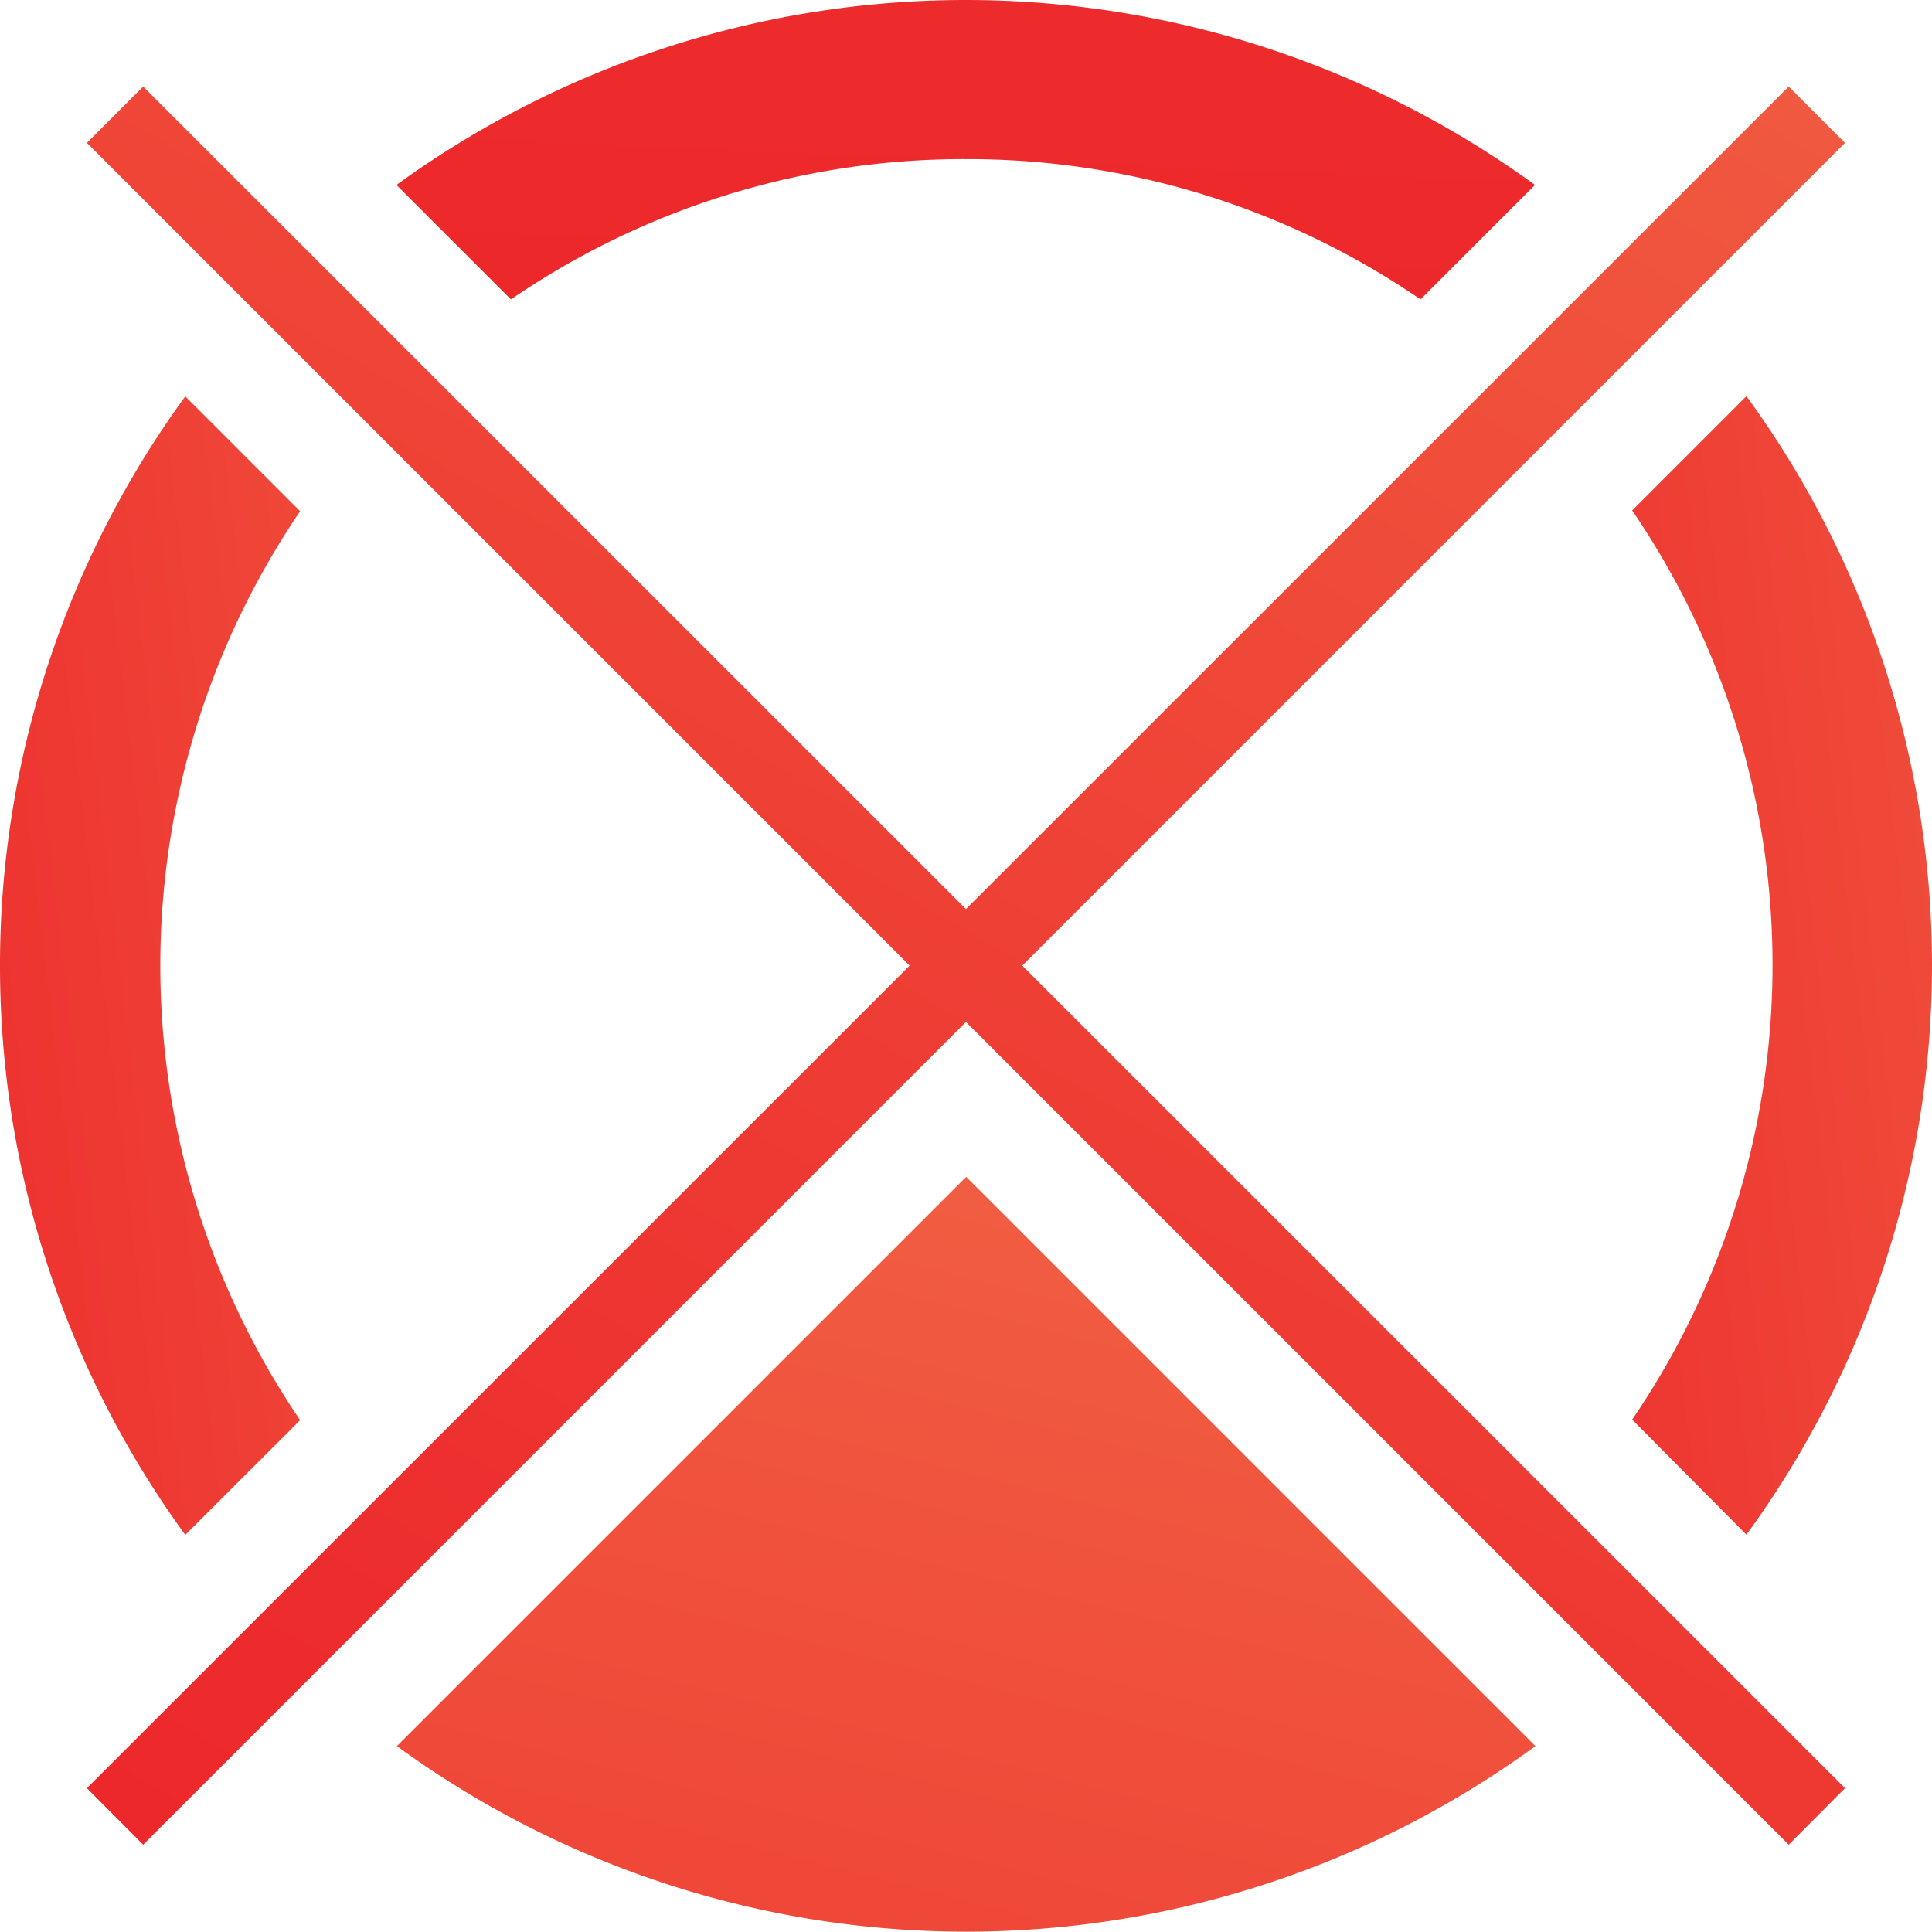 <svg xmlns="http://www.w3.org/2000/svg" xmlns:xlink="http://www.w3.org/1999/xlink" width="95.031" height="95.015" viewBox="0 0 95.031 95.015">
  <defs>
    <linearGradient id="linear-gradient" x1="-1.65" y1="1.395" x2="2.764" y2="-0.619" gradientUnits="objectBoundingBox">
      <stop offset="0" stop-color="#ec1e27"/>
      <stop offset="0.23" stop-color="#ed2c2d"/>
      <stop offset="0.67" stop-color="#f0523d"/>
      <stop offset="1" stop-color="#f2724b"/>
    </linearGradient>
    <linearGradient id="linear-gradient-2" x1="-0.01" y1="3.976" x2="2.756" y2="-14.236" xlink:href="#linear-gradient"/>
    <linearGradient id="linear-gradient-3" x1="-1.307" y1="1.411" x2="3.103" y2="-0.603" xlink:href="#linear-gradient"/>
    <linearGradient id="linear-gradient-4" x1="-0.349" y1="2.971" x2="1.045" y2="-0.669" xlink:href="#linear-gradient"/>
    <linearGradient id="linear-gradient-5" x1="-0.02" y1="1.4" x2="1.14" y2="-0.608" xlink:href="#linear-gradient"/>
  </defs>
  <g id="GCS-Icons-Indigenous" transform="translate(-9.987 -4.993)">
    <path id="Path_403" data-name="Path 403" d="M95.89,80.48a47.51,47.51,0,0,0,0-56L90.27,30.1a39.66,39.66,0,0,1,0,44.72Z" fill="url(#linear-gradient)"/>
    <path id="Path_404" data-name="Path 404" d="M57.5,12.82a39.39,39.39,0,0,1,22.36,6.9l5.63-5.63a47.64,47.64,0,0,0-56,0l5.63,5.63A39.37,39.37,0,0,1,57.5,12.82Z" fill="url(#linear-gradient-2)"/>
    <path id="Path_405" data-name="Path 405" d="M19.1,24.49a47.57,47.57,0,0,0,0,56l5.65-5.64a39.77,39.77,0,0,1,0-44.71Z" fill="url(#linear-gradient-3)"/>
    <path id="Path_406" data-name="Path 406" d="M29.51,90.88a47.51,47.51,0,0,0,56,0l-28-28Z" fill="url(#linear-gradient-4)"/>
    <path id="Path_407" data-name="Path 407" d="M100.74,12.02,97.97,9.25,57.5,49.71,17.03,9.25l-2.77,2.77L54.73,52.49,14.26,92.95l2.77,2.78L57.5,55.26,97.97,95.73l2.77-2.78L60.27,52.49Z" fill="url(#linear-gradient-5)"/>
  </g>
</svg>
